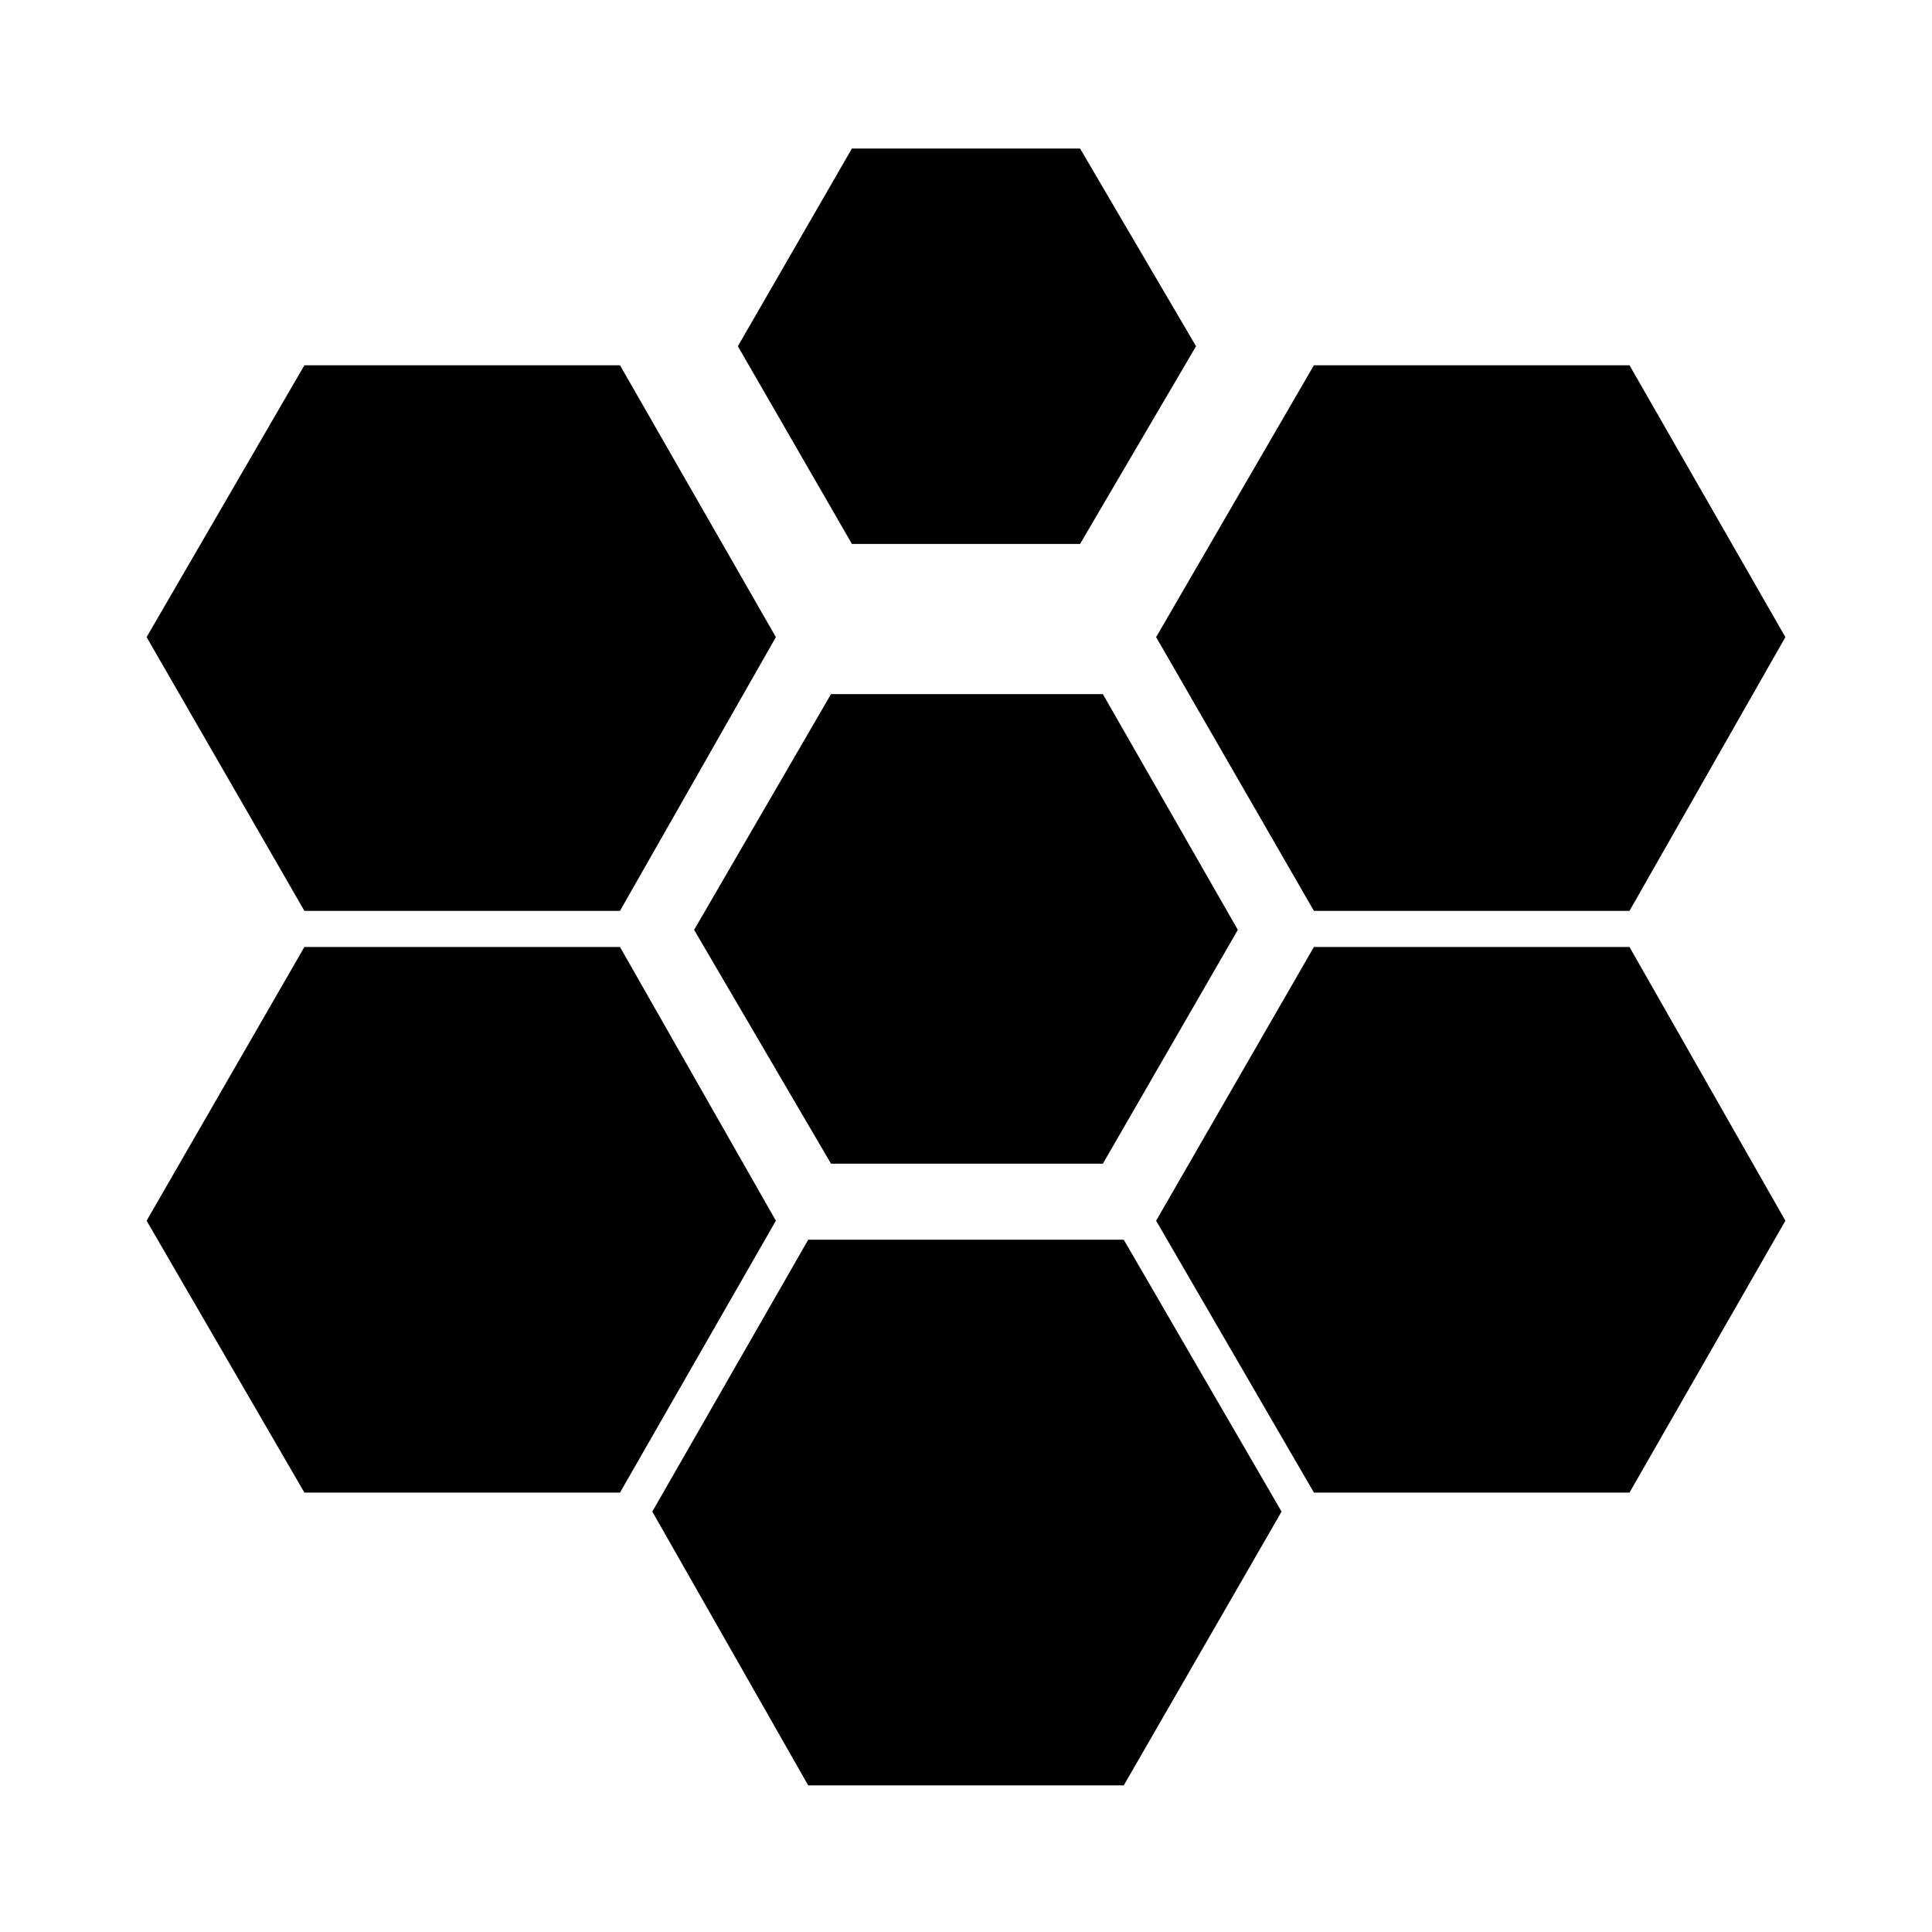 <?xml version="1.0" encoding="UTF-8"?>
<!-- Uploaded to: SVG Repo, www.svgrepo.com, Generator: SVG Repo Mixer Tools -->
<svg fill="#000000" width="800px" height="800px" version="1.1" viewBox="144 144 512 512" xmlns="http://www.w3.org/2000/svg">
 <g fill-rule="evenodd">
  <path d="m224.67 385.39-41.816-72.547 41.816-72.047h83.633l41.312 72.047-41.312 72.547h-83.633"/>
  <path d="m224.67 539.55-41.816-72.047 41.816-72.547h83.633l41.312 72.547-41.312 72.047h-83.633"/>
  <path d="m358.18 617.14-41.312-72.547 41.312-72.047h83.633l41.816 72.047-41.816 72.547h-83.633"/>
  <path d="m492.2 539.55-41.816-72.047 41.816-72.547h83.633l41.312 72.547-41.312 72.047h-83.633"/>
  <path d="m492.2 385.39-41.816-72.547 41.816-72.047h83.633l41.312 72.047-41.312 72.547h-83.633"/>
  <path d="m436.27 452.39h-72.047l-36.273-61.969 36.273-62.473h72.047l35.77 62.473-35.77 61.969"/>
  <path d="m369.77 288.15-30.227-52.395 30.227-52.398h60.457l30.734 52.398-30.734 52.395h-60.457"/>
 </g>
</svg>